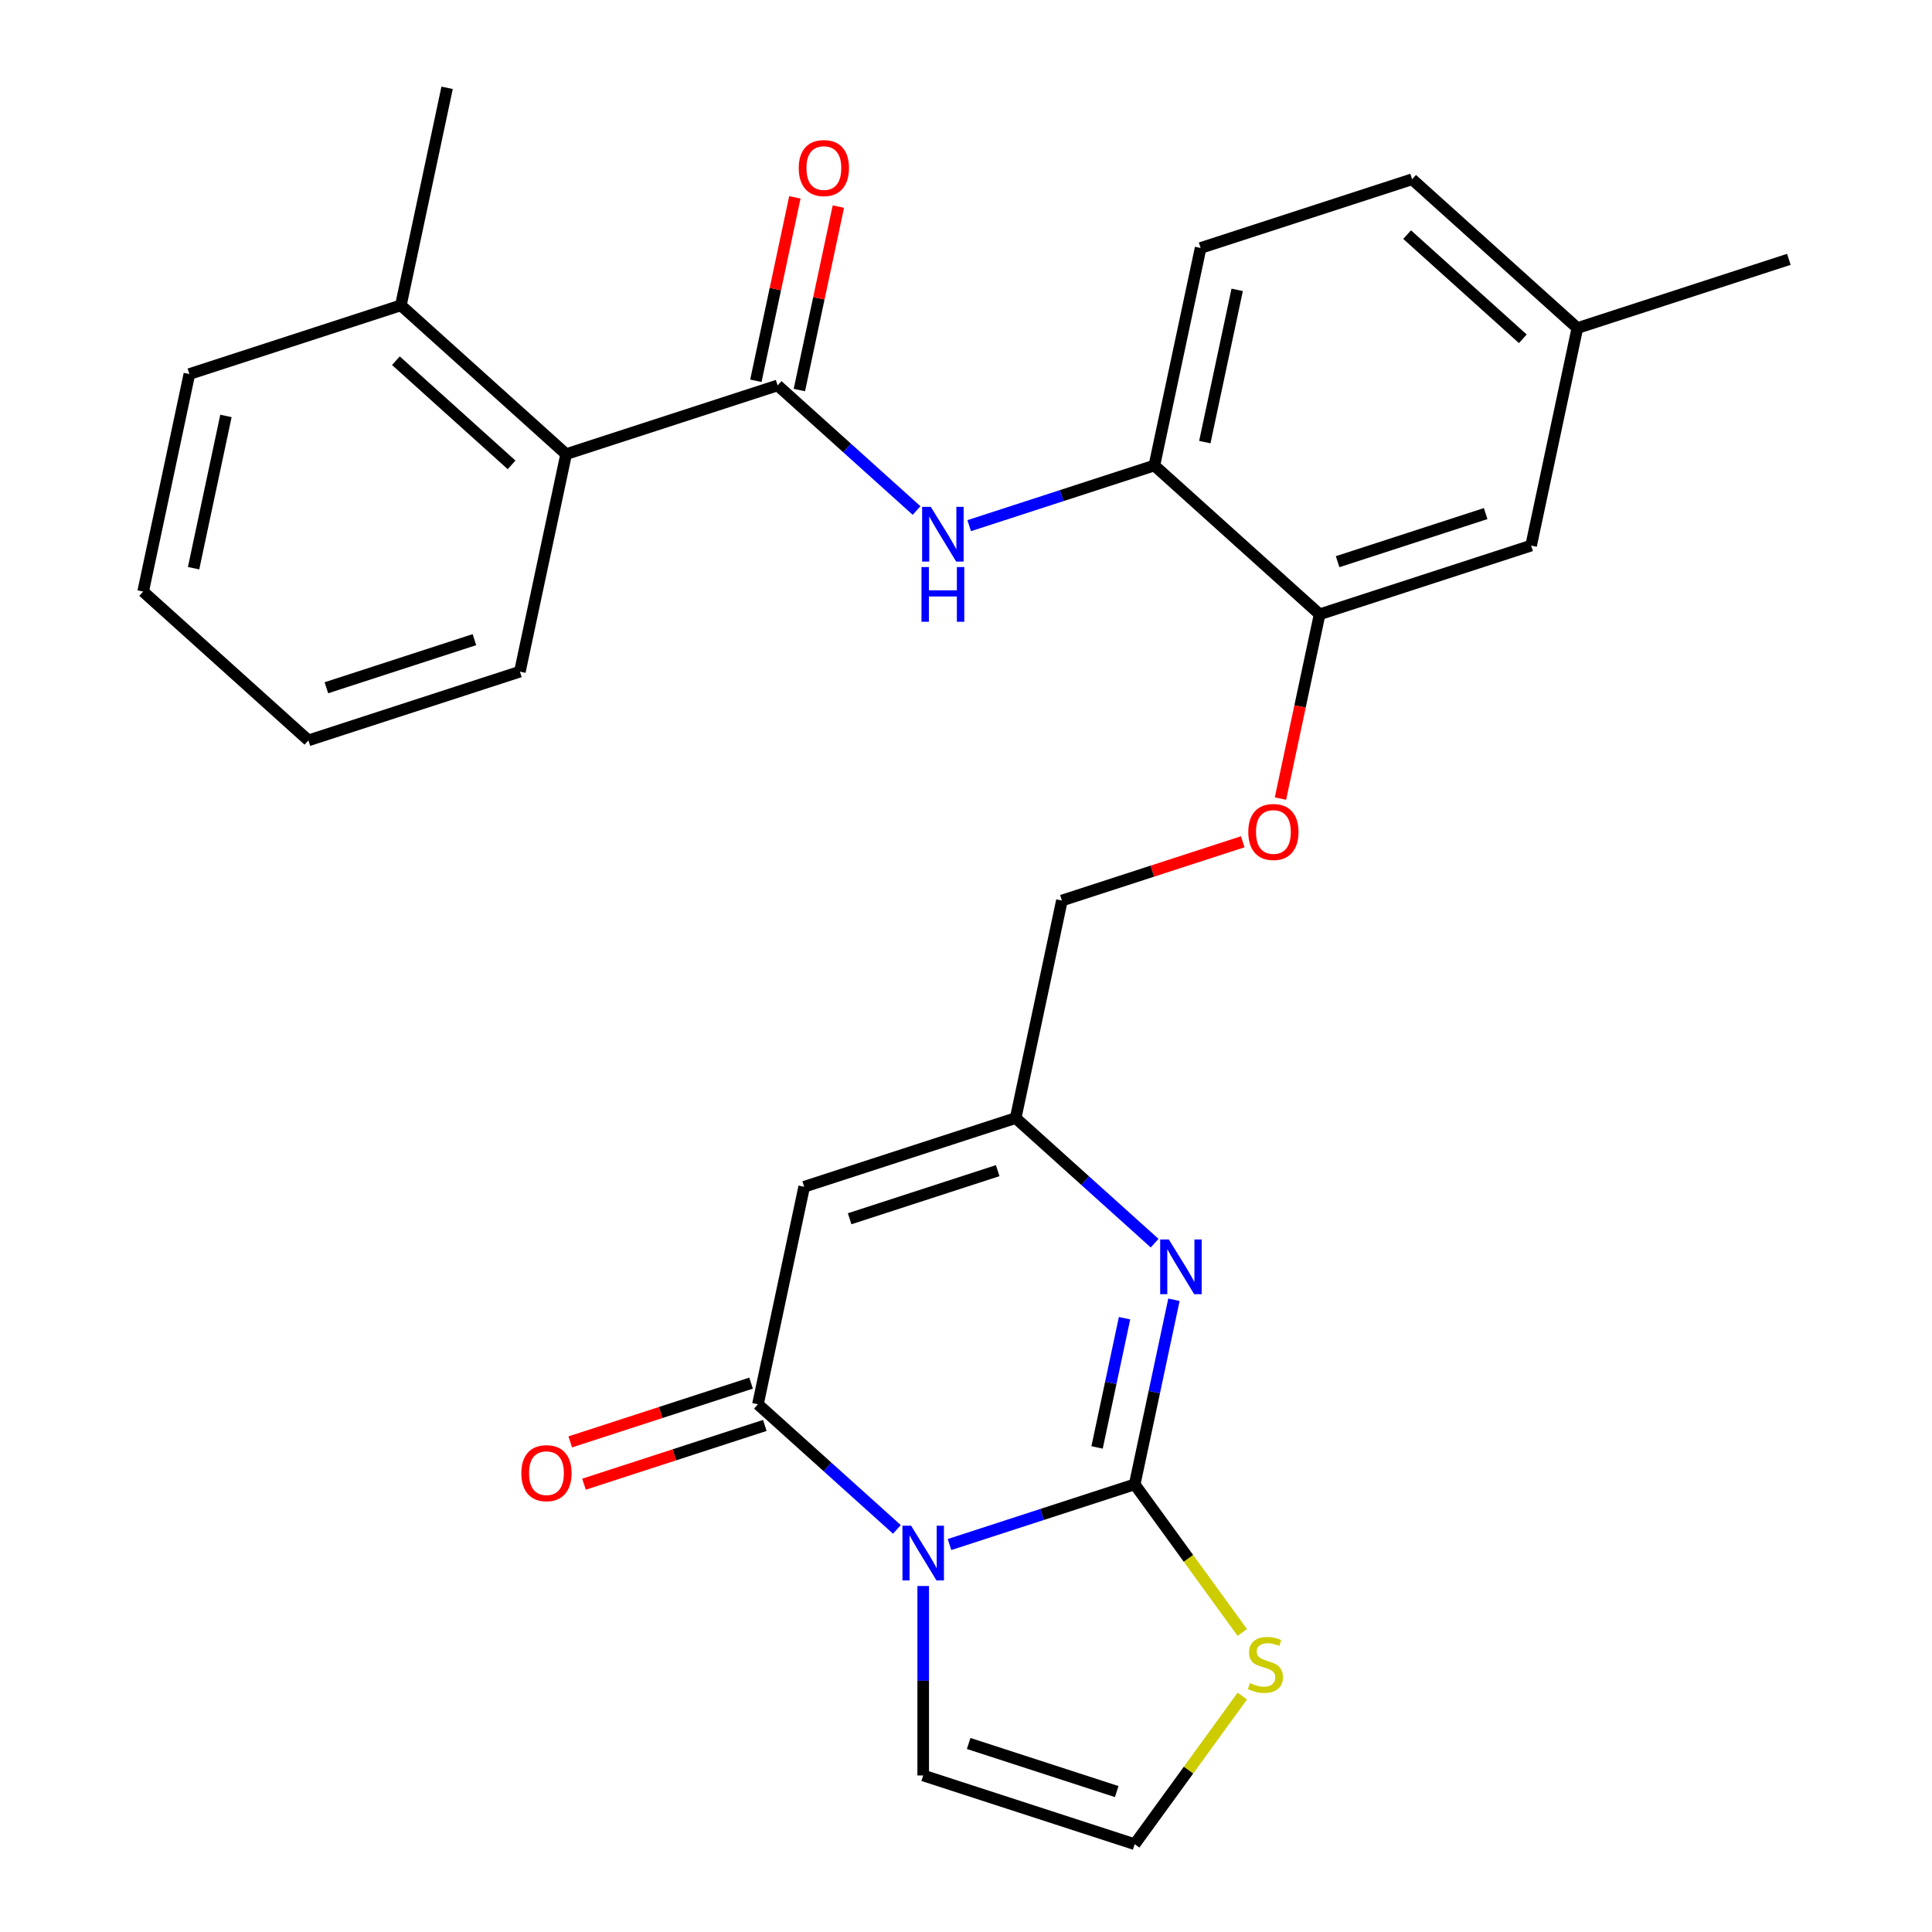 <?xml version='1.0' encoding='iso-8859-1'?>
<svg version='1.1' baseProfile='full'
              xmlns='http://www.w3.org/2000/svg'
                      xmlns:rdkit='http://www.rdkit.org/xml'
                      xmlns:xlink='http://www.w3.org/1999/xlink'
                  xml:space='preserve'
width='1000px' height='1000px' viewBox='0 0 1000 1000'>
<!-- END OF HEADER -->
<rect style='opacity:1.0;fill:#FFFFFF;stroke:none' width='1000' height='1000' x='0' y='0'> </rect>
<path class='bond-0' d='M 491.465,799.45 L 539.391,783.878' style='fill:none;fill-rule:evenodd;stroke:#0000FF;stroke-width:6px;stroke-linecap:butt;stroke-linejoin:miter;stroke-opacity:1' />
<path class='bond-0' d='M 539.391,783.878 L 587.316,768.306' style='fill:none;fill-rule:evenodd;stroke:#000000;stroke-width:6px;stroke-linecap:butt;stroke-linejoin:miter;stroke-opacity:1' />
<path class='bond-1' d='M 464.23,791.614 L 428.27,759.235' style='fill:none;fill-rule:evenodd;stroke:#0000FF;stroke-width:6px;stroke-linecap:butt;stroke-linejoin:miter;stroke-opacity:1' />
<path class='bond-1' d='M 428.27,759.235 L 392.31,726.857' style='fill:none;fill-rule:evenodd;stroke:#000000;stroke-width:6px;stroke-linecap:butt;stroke-linejoin:miter;stroke-opacity:1' />
<path class='bond-10' d='M 477.848,820.912 L 477.848,869.945' style='fill:none;fill-rule:evenodd;stroke:#0000FF;stroke-width:6px;stroke-linecap:butt;stroke-linejoin:miter;stroke-opacity:1' />
<path class='bond-10' d='M 477.848,869.945 L 477.848,918.977' style='fill:none;fill-rule:evenodd;stroke:#000000;stroke-width:6px;stroke-linecap:butt;stroke-linejoin:miter;stroke-opacity:1' />
<path class='bond-2' d='M 587.316,768.306 L 597.471,720.532' style='fill:none;fill-rule:evenodd;stroke:#000000;stroke-width:6px;stroke-linecap:butt;stroke-linejoin:miter;stroke-opacity:1' />
<path class='bond-2' d='M 597.471,720.532 L 607.626,672.757' style='fill:none;fill-rule:evenodd;stroke:#0000FF;stroke-width:6px;stroke-linecap:butt;stroke-linejoin:miter;stroke-opacity:1' />
<path class='bond-2' d='M 567.845,749.188 L 574.954,715.746' style='fill:none;fill-rule:evenodd;stroke:#000000;stroke-width:6px;stroke-linecap:butt;stroke-linejoin:miter;stroke-opacity:1' />
<path class='bond-2' d='M 574.954,715.746 L 582.062,682.303' style='fill:none;fill-rule:evenodd;stroke:#0000FF;stroke-width:6px;stroke-linecap:butt;stroke-linejoin:miter;stroke-opacity:1' />
<path class='bond-7' d='M 587.316,768.306 L 615.165,806.637' style='fill:none;fill-rule:evenodd;stroke:#000000;stroke-width:6px;stroke-linecap:butt;stroke-linejoin:miter;stroke-opacity:1' />
<path class='bond-7' d='M 615.165,806.637 L 643.014,844.968' style='fill:none;fill-rule:evenodd;stroke:#CCCC00;stroke-width:6px;stroke-linecap:butt;stroke-linejoin:miter;stroke-opacity:1' />
<path class='bond-3' d='M 392.31,726.857 L 416.241,614.27' style='fill:none;fill-rule:evenodd;stroke:#000000;stroke-width:6px;stroke-linecap:butt;stroke-linejoin:miter;stroke-opacity:1' />
<path class='bond-13' d='M 388.753,715.91 L 341.958,731.115' style='fill:none;fill-rule:evenodd;stroke:#000000;stroke-width:6px;stroke-linecap:butt;stroke-linejoin:miter;stroke-opacity:1' />
<path class='bond-13' d='M 341.958,731.115 L 295.162,746.319' style='fill:none;fill-rule:evenodd;stroke:#FF0000;stroke-width:6px;stroke-linecap:butt;stroke-linejoin:miter;stroke-opacity:1' />
<path class='bond-13' d='M 395.867,737.803 L 349.072,753.008' style='fill:none;fill-rule:evenodd;stroke:#000000;stroke-width:6px;stroke-linecap:butt;stroke-linejoin:miter;stroke-opacity:1' />
<path class='bond-13' d='M 349.072,753.008 L 302.276,768.213' style='fill:none;fill-rule:evenodd;stroke:#FF0000;stroke-width:6px;stroke-linecap:butt;stroke-linejoin:miter;stroke-opacity:1' />
<path class='bond-29' d='M 597.63,643.458 L 561.67,611.08' style='fill:none;fill-rule:evenodd;stroke:#0000FF;stroke-width:6px;stroke-linecap:butt;stroke-linejoin:miter;stroke-opacity:1' />
<path class='bond-29' d='M 561.67,611.08 L 525.71,578.701' style='fill:none;fill-rule:evenodd;stroke:#000000;stroke-width:6px;stroke-linecap:butt;stroke-linejoin:miter;stroke-opacity:1' />
<path class='bond-5' d='M 416.241,614.27 L 525.71,578.701' style='fill:none;fill-rule:evenodd;stroke:#000000;stroke-width:6px;stroke-linecap:butt;stroke-linejoin:miter;stroke-opacity:1' />
<path class='bond-5' d='M 439.775,630.828 L 516.403,605.93' style='fill:none;fill-rule:evenodd;stroke:#000000;stroke-width:6px;stroke-linecap:butt;stroke-linejoin:miter;stroke-opacity:1' />
<path class='bond-4' d='M 402.497,199.491 L 438.457,231.87' style='fill:none;fill-rule:evenodd;stroke:#000000;stroke-width:6px;stroke-linecap:butt;stroke-linejoin:miter;stroke-opacity:1' />
<path class='bond-4' d='M 438.457,231.87 L 474.417,264.248' style='fill:none;fill-rule:evenodd;stroke:#0000FF;stroke-width:6px;stroke-linecap:butt;stroke-linejoin:miter;stroke-opacity:1' />
<path class='bond-9' d='M 402.497,199.491 L 293.028,235.06' style='fill:none;fill-rule:evenodd;stroke:#000000;stroke-width:6px;stroke-linecap:butt;stroke-linejoin:miter;stroke-opacity:1' />
<path class='bond-15' d='M 413.756,201.884 L 423.847,154.41' style='fill:none;fill-rule:evenodd;stroke:#000000;stroke-width:6px;stroke-linecap:butt;stroke-linejoin:miter;stroke-opacity:1' />
<path class='bond-15' d='M 423.847,154.41 L 433.938,106.935' style='fill:none;fill-rule:evenodd;stroke:#FF0000;stroke-width:6px;stroke-linecap:butt;stroke-linejoin:miter;stroke-opacity:1' />
<path class='bond-15' d='M 391.238,197.098 L 401.329,149.623' style='fill:none;fill-rule:evenodd;stroke:#000000;stroke-width:6px;stroke-linecap:butt;stroke-linejoin:miter;stroke-opacity:1' />
<path class='bond-15' d='M 401.329,149.623 L 411.42,102.149' style='fill:none;fill-rule:evenodd;stroke:#FF0000;stroke-width:6px;stroke-linecap:butt;stroke-linejoin:miter;stroke-opacity:1' />
<path class='bond-19' d='M 525.71,578.701 L 549.641,466.115' style='fill:none;fill-rule:evenodd;stroke:#000000;stroke-width:6px;stroke-linecap:butt;stroke-linejoin:miter;stroke-opacity:1' />
<path class='bond-6' d='M 501.652,272.085 L 549.578,256.513' style='fill:none;fill-rule:evenodd;stroke:#0000FF;stroke-width:6px;stroke-linecap:butt;stroke-linejoin:miter;stroke-opacity:1' />
<path class='bond-6' d='M 549.578,256.513 L 597.503,240.941' style='fill:none;fill-rule:evenodd;stroke:#000000;stroke-width:6px;stroke-linecap:butt;stroke-linejoin:miter;stroke-opacity:1' />
<path class='bond-28' d='M 643.014,877.884 L 615.165,916.215' style='fill:none;fill-rule:evenodd;stroke:#CCCC00;stroke-width:6px;stroke-linecap:butt;stroke-linejoin:miter;stroke-opacity:1' />
<path class='bond-28' d='M 615.165,916.215 L 587.316,954.545' style='fill:none;fill-rule:evenodd;stroke:#000000;stroke-width:6px;stroke-linecap:butt;stroke-linejoin:miter;stroke-opacity:1' />
<path class='bond-8' d='M 597.503,240.941 L 683.041,317.959' style='fill:none;fill-rule:evenodd;stroke:#000000;stroke-width:6px;stroke-linecap:butt;stroke-linejoin:miter;stroke-opacity:1' />
<path class='bond-18' d='M 597.503,240.941 L 621.434,128.354' style='fill:none;fill-rule:evenodd;stroke:#000000;stroke-width:6px;stroke-linecap:butt;stroke-linejoin:miter;stroke-opacity:1' />
<path class='bond-18' d='M 623.61,228.839 L 640.362,150.028' style='fill:none;fill-rule:evenodd;stroke:#000000;stroke-width:6px;stroke-linecap:butt;stroke-linejoin:miter;stroke-opacity:1' />
<path class='bond-17' d='M 293.028,235.06 L 207.491,158.041' style='fill:none;fill-rule:evenodd;stroke:#000000;stroke-width:6px;stroke-linecap:butt;stroke-linejoin:miter;stroke-opacity:1' />
<path class='bond-17' d='M 264.794,240.614 L 204.918,186.702' style='fill:none;fill-rule:evenodd;stroke:#000000;stroke-width:6px;stroke-linecap:butt;stroke-linejoin:miter;stroke-opacity:1' />
<path class='bond-22' d='M 293.028,235.06 L 269.097,347.646' style='fill:none;fill-rule:evenodd;stroke:#000000;stroke-width:6px;stroke-linecap:butt;stroke-linejoin:miter;stroke-opacity:1' />
<path class='bond-12' d='M 477.848,918.977 L 587.316,954.545' style='fill:none;fill-rule:evenodd;stroke:#000000;stroke-width:6px;stroke-linecap:butt;stroke-linejoin:miter;stroke-opacity:1' />
<path class='bond-12' d='M 501.382,902.419 L 578.01,927.316' style='fill:none;fill-rule:evenodd;stroke:#000000;stroke-width:6px;stroke-linecap:butt;stroke-linejoin:miter;stroke-opacity:1' />
<path class='bond-11' d='M 683.041,317.959 L 672.903,365.654' style='fill:none;fill-rule:evenodd;stroke:#000000;stroke-width:6px;stroke-linecap:butt;stroke-linejoin:miter;stroke-opacity:1' />
<path class='bond-11' d='M 672.903,365.654 L 662.765,413.349' style='fill:none;fill-rule:evenodd;stroke:#FF0000;stroke-width:6px;stroke-linecap:butt;stroke-linejoin:miter;stroke-opacity:1' />
<path class='bond-16' d='M 683.041,317.959 L 792.509,282.391' style='fill:none;fill-rule:evenodd;stroke:#000000;stroke-width:6px;stroke-linecap:butt;stroke-linejoin:miter;stroke-opacity:1' />
<path class='bond-16' d='M 692.347,290.73 L 768.975,265.832' style='fill:none;fill-rule:evenodd;stroke:#000000;stroke-width:6px;stroke-linecap:butt;stroke-linejoin:miter;stroke-opacity:1' />
<path class='bond-14' d='M 643.232,435.705 L 596.436,450.91' style='fill:none;fill-rule:evenodd;stroke:#FF0000;stroke-width:6px;stroke-linecap:butt;stroke-linejoin:miter;stroke-opacity:1' />
<path class='bond-14' d='M 596.436,450.91 L 549.641,466.115' style='fill:none;fill-rule:evenodd;stroke:#000000;stroke-width:6px;stroke-linecap:butt;stroke-linejoin:miter;stroke-opacity:1' />
<path class='bond-20' d='M 792.509,282.391 L 816.44,169.804' style='fill:none;fill-rule:evenodd;stroke:#000000;stroke-width:6px;stroke-linecap:butt;stroke-linejoin:miter;stroke-opacity:1' />
<path class='bond-23' d='M 207.491,158.041 L 231.422,45.455' style='fill:none;fill-rule:evenodd;stroke:#000000;stroke-width:6px;stroke-linecap:butt;stroke-linejoin:miter;stroke-opacity:1' />
<path class='bond-24' d='M 207.491,158.041 L 98.022,193.61' style='fill:none;fill-rule:evenodd;stroke:#000000;stroke-width:6px;stroke-linecap:butt;stroke-linejoin:miter;stroke-opacity:1' />
<path class='bond-30' d='M 621.434,128.354 L 730.903,92.786' style='fill:none;fill-rule:evenodd;stroke:#000000;stroke-width:6px;stroke-linecap:butt;stroke-linejoin:miter;stroke-opacity:1' />
<path class='bond-21' d='M 816.44,169.804 L 730.903,92.786' style='fill:none;fill-rule:evenodd;stroke:#000000;stroke-width:6px;stroke-linecap:butt;stroke-linejoin:miter;stroke-opacity:1' />
<path class='bond-21' d='M 788.206,175.359 L 728.33,121.446' style='fill:none;fill-rule:evenodd;stroke:#000000;stroke-width:6px;stroke-linecap:butt;stroke-linejoin:miter;stroke-opacity:1' />
<path class='bond-25' d='M 816.44,169.804 L 925.909,134.235' style='fill:none;fill-rule:evenodd;stroke:#000000;stroke-width:6px;stroke-linecap:butt;stroke-linejoin:miter;stroke-opacity:1' />
<path class='bond-26' d='M 269.097,347.646 L 159.629,383.215' style='fill:none;fill-rule:evenodd;stroke:#000000;stroke-width:6px;stroke-linecap:butt;stroke-linejoin:miter;stroke-opacity:1' />
<path class='bond-26' d='M 245.563,331.088 L 168.935,355.986' style='fill:none;fill-rule:evenodd;stroke:#000000;stroke-width:6px;stroke-linecap:butt;stroke-linejoin:miter;stroke-opacity:1' />
<path class='bond-31' d='M 98.022,193.61 L 74.091,306.197' style='fill:none;fill-rule:evenodd;stroke:#000000;stroke-width:6px;stroke-linecap:butt;stroke-linejoin:miter;stroke-opacity:1' />
<path class='bond-31' d='M 116.95,215.284 L 100.198,294.095' style='fill:none;fill-rule:evenodd;stroke:#000000;stroke-width:6px;stroke-linecap:butt;stroke-linejoin:miter;stroke-opacity:1' />
<path class='bond-27' d='M 159.629,383.215 L 74.091,306.197' style='fill:none;fill-rule:evenodd;stroke:#000000;stroke-width:6px;stroke-linecap:butt;stroke-linejoin:miter;stroke-opacity:1' />
<path  class='atom-0' d='M 471.588 789.715
L 480.868 804.715
Q 481.788 806.195, 483.268 808.875
Q 484.748 811.555, 484.828 811.715
L 484.828 789.715
L 488.588 789.715
L 488.588 818.035
L 484.708 818.035
L 474.748 801.635
Q 473.588 799.715, 472.348 797.515
Q 471.148 795.315, 470.788 794.635
L 470.788 818.035
L 467.108 818.035
L 467.108 789.715
L 471.588 789.715
' fill='#0000FF'/>
<path  class='atom-3' d='M 604.987 641.56
L 614.267 656.56
Q 615.187 658.04, 616.667 660.72
Q 618.147 663.4, 618.227 663.56
L 618.227 641.56
L 621.987 641.56
L 621.987 669.88
L 618.107 669.88
L 608.147 653.48
Q 606.987 651.56, 605.747 649.36
Q 604.547 647.16, 604.187 646.48
L 604.187 669.88
L 600.507 669.88
L 600.507 641.56
L 604.987 641.56
' fill='#0000FF'/>
<path  class='atom-7' d='M 481.774 262.349
L 491.054 277.349
Q 491.974 278.829, 493.454 281.509
Q 494.934 284.189, 495.014 284.349
L 495.014 262.349
L 498.774 262.349
L 498.774 290.669
L 494.894 290.669
L 484.934 274.269
Q 483.774 272.349, 482.534 270.149
Q 481.334 267.949, 480.974 267.269
L 480.974 290.669
L 477.294 290.669
L 477.294 262.349
L 481.774 262.349
' fill='#0000FF'/>
<path  class='atom-7' d='M 476.954 293.501
L 480.794 293.501
L 480.794 305.541
L 495.274 305.541
L 495.274 293.501
L 499.114 293.501
L 499.114 321.821
L 495.274 321.821
L 495.274 308.741
L 480.794 308.741
L 480.794 321.821
L 476.954 321.821
L 476.954 293.501
' fill='#0000FF'/>
<path  class='atom-8' d='M 646.972 871.146
Q 647.292 871.266, 648.612 871.826
Q 649.932 872.386, 651.372 872.746
Q 652.852 873.066, 654.292 873.066
Q 656.972 873.066, 658.532 871.786
Q 660.092 870.466, 660.092 868.186
Q 660.092 866.626, 659.292 865.666
Q 658.532 864.706, 657.332 864.186
Q 656.132 863.666, 654.132 863.066
Q 651.612 862.306, 650.092 861.586
Q 648.612 860.866, 647.532 859.346
Q 646.492 857.826, 646.492 855.266
Q 646.492 851.706, 648.892 849.506
Q 651.332 847.306, 656.132 847.306
Q 659.412 847.306, 663.132 848.866
L 662.212 851.946
Q 658.812 850.546, 656.252 850.546
Q 653.492 850.546, 651.972 851.706
Q 650.452 852.826, 650.492 854.786
Q 650.492 856.306, 651.252 857.226
Q 652.052 858.146, 653.172 858.666
Q 654.332 859.186, 656.252 859.786
Q 658.812 860.586, 660.332 861.386
Q 661.852 862.186, 662.932 863.826
Q 664.052 865.426, 664.052 868.186
Q 664.052 872.106, 661.412 874.226
Q 658.812 876.306, 654.452 876.306
Q 651.932 876.306, 650.012 875.746
Q 648.132 875.226, 645.892 874.306
L 646.972 871.146
' fill='#CCCC00'/>
<path  class='atom-14' d='M 269.842 762.505
Q 269.842 755.705, 273.202 751.905
Q 276.562 748.105, 282.842 748.105
Q 289.122 748.105, 292.482 751.905
Q 295.842 755.705, 295.842 762.505
Q 295.842 769.385, 292.442 773.305
Q 289.042 777.185, 282.842 777.185
Q 276.602 777.185, 273.202 773.305
Q 269.842 769.425, 269.842 762.505
M 282.842 773.985
Q 287.162 773.985, 289.482 771.105
Q 291.842 768.185, 291.842 762.505
Q 291.842 756.945, 289.482 754.145
Q 287.162 751.305, 282.842 751.305
Q 278.522 751.305, 276.162 754.105
Q 273.842 756.905, 273.842 762.505
Q 273.842 768.225, 276.162 771.105
Q 278.522 773.985, 282.842 773.985
' fill='#FF0000'/>
<path  class='atom-15' d='M 646.109 430.626
Q 646.109 423.826, 649.469 420.026
Q 652.829 416.226, 659.109 416.226
Q 665.389 416.226, 668.749 420.026
Q 672.109 423.826, 672.109 430.626
Q 672.109 437.506, 668.709 441.426
Q 665.309 445.306, 659.109 445.306
Q 652.869 445.306, 649.469 441.426
Q 646.109 437.546, 646.109 430.626
M 659.109 442.106
Q 663.429 442.106, 665.749 439.226
Q 668.109 436.306, 668.109 430.626
Q 668.109 425.066, 665.749 422.266
Q 663.429 419.426, 659.109 419.426
Q 654.789 419.426, 652.429 422.226
Q 650.109 425.026, 650.109 430.626
Q 650.109 436.346, 652.429 439.226
Q 654.789 442.106, 659.109 442.106
' fill='#FF0000'/>
<path  class='atom-16' d='M 413.428 86.984
Q 413.428 80.184, 416.788 76.384
Q 420.148 72.584, 426.428 72.584
Q 432.708 72.584, 436.068 76.384
Q 439.428 80.184, 439.428 86.984
Q 439.428 93.864, 436.028 97.784
Q 432.628 101.664, 426.428 101.664
Q 420.188 101.664, 416.788 97.784
Q 413.428 93.904, 413.428 86.984
M 426.428 98.464
Q 430.748 98.464, 433.068 95.584
Q 435.428 92.664, 435.428 86.984
Q 435.428 81.424, 433.068 78.624
Q 430.748 75.784, 426.428 75.784
Q 422.108 75.784, 419.748 78.584
Q 417.428 81.384, 417.428 86.984
Q 417.428 92.704, 419.748 95.584
Q 422.108 98.464, 426.428 98.464
' fill='#FF0000'/>
</svg>
